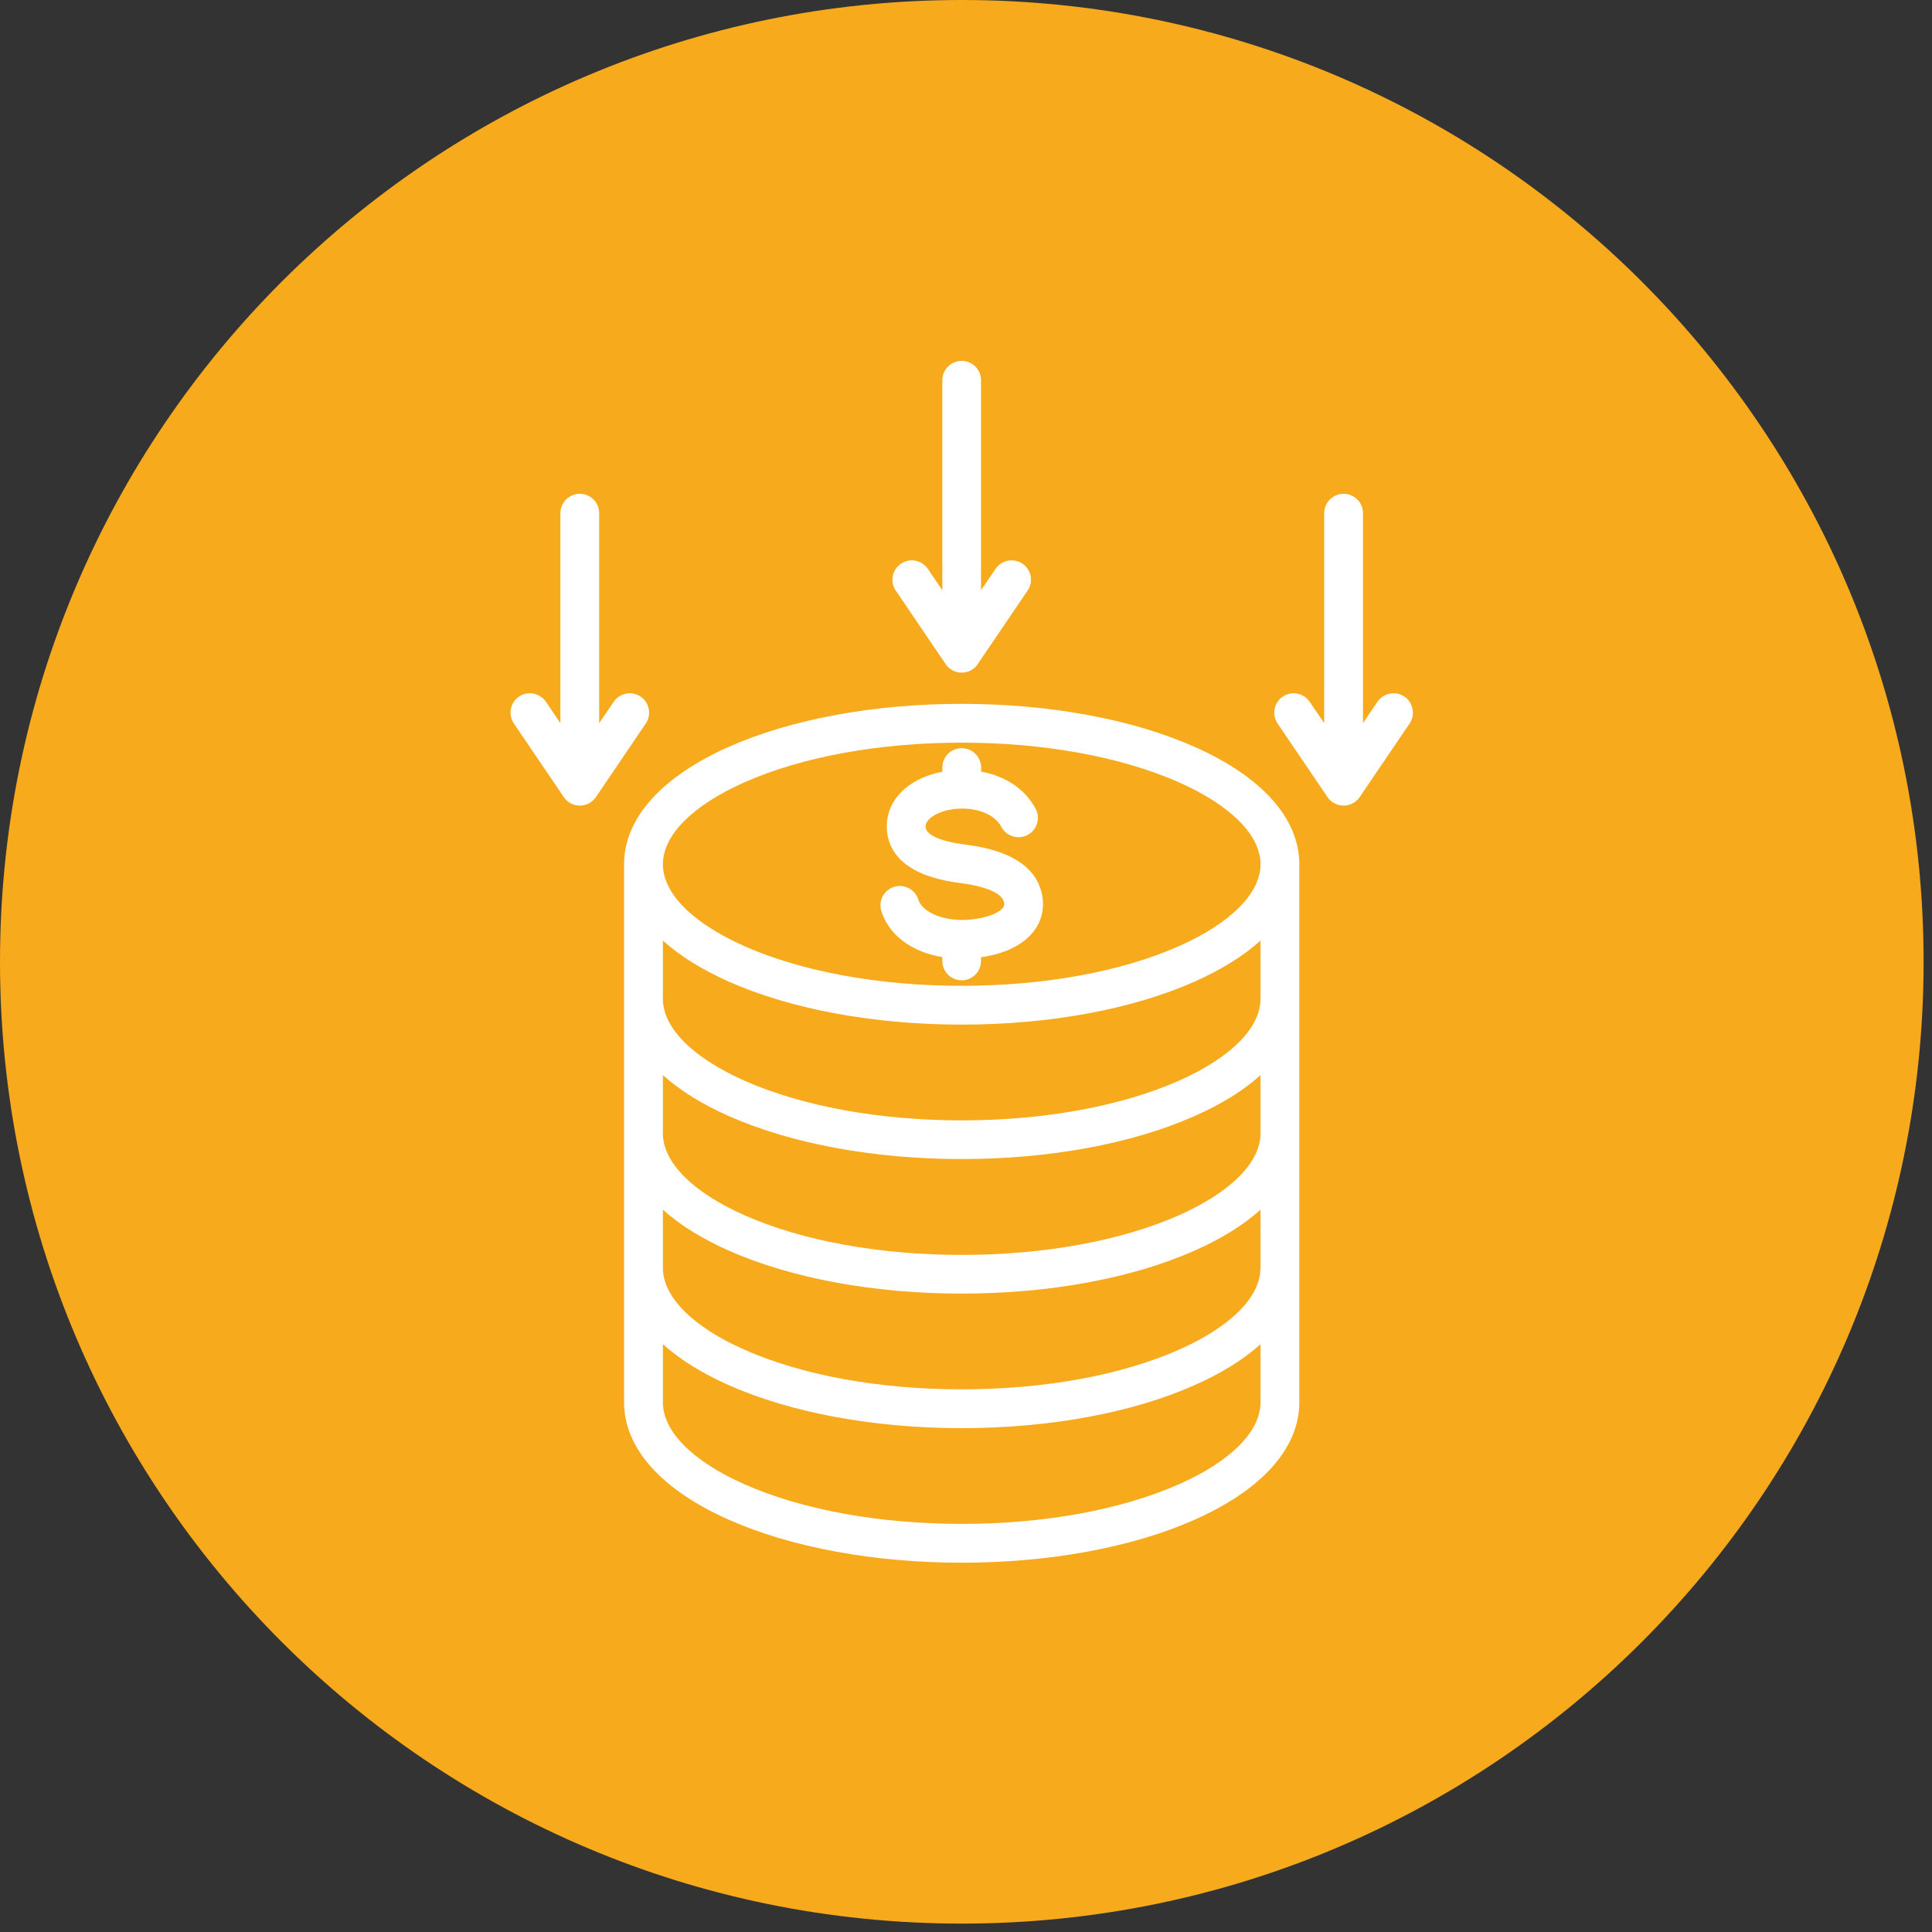 <svg xmlns="http://www.w3.org/2000/svg" xmlns:xlink="http://www.w3.org/1999/xlink" width="97" zoomAndPan="magnify" viewBox="0 0 72.75 72.75" height="97" preserveAspectRatio="xMidYMid meet" version="1.0"><rect x="0" y="0" width="72.75" height="72.75" fill="#333333" stroke="none"/><defs><clipPath id="a25c1cbef1"><path d="M 0 0 L 72.434 0 L 72.434 72.434 L 0 72.434 Z M 0 0 " clip-rule="nonzero"/></clipPath><clipPath id="d5c2f42a27"><path d="M 36.215 0 C 16.215 0 0 16.215 0 36.215 C 0 56.219 16.215 72.434 36.215 72.434 C 56.219 72.434 72.434 56.219 72.434 36.215 C 72.434 16.215 56.219 0 36.215 0 Z M 36.215 0 " clip-rule="nonzero"/></clipPath><clipPath id="fe3d3b9813"><path d="M 19.105 13.59 L 53.484 13.59 L 53.484 59 L 19.105 59 Z M 19.105 13.59 " clip-rule="nonzero"/></clipPath></defs><g clip-path="url(#a25c1cbef1)"><g clip-path="url(#d5c2f42a27)"><path fill="#f7aa1b" d="M 0 0 L 72.434 0 L 72.434 72.434 L 0 72.434 Z M 0 0 " fill-opacity="1" fill-rule="nonzero"/></g></g><g clip-path="url(#fe3d3b9813)"><path fill="#ffffff" d="M 44.98 28.121 C 42.629 27.078 39.512 26.504 36.215 26.504 C 32.914 26.504 29.801 27.078 27.445 28.121 C 24.902 29.25 23.5 30.82 23.5 32.543 L 23.5 52.805 C 23.5 54.531 24.902 56.098 27.445 57.227 C 29.801 58.27 32.914 58.844 36.215 58.844 C 39.512 58.844 42.629 58.27 44.98 57.227 C 47.523 56.098 48.926 54.531 48.926 52.805 L 48.926 32.543 C 48.926 30.82 47.523 29.25 44.98 28.121 Z M 44.391 55.891 C 42.219 56.852 39.312 57.383 36.215 57.383 C 33.113 57.383 30.207 56.852 28.035 55.891 C 26.082 55.027 24.961 53.902 24.961 52.805 L 24.961 50.617 C 25.598 51.188 26.43 51.711 27.445 52.16 C 29.801 53.203 32.914 53.777 36.215 53.777 C 39.512 53.777 42.629 53.203 44.98 52.16 C 45.996 51.711 46.832 51.188 47.465 50.617 L 47.465 52.805 C 47.465 53.902 46.344 55.027 44.391 55.891 Z M 44.391 50.824 C 42.219 51.789 39.312 52.316 36.215 52.316 C 33.113 52.316 30.207 51.789 28.035 50.824 C 26.082 49.961 24.961 48.836 24.961 47.738 L 24.961 45.551 C 25.598 46.125 26.43 46.645 27.445 47.094 C 29.801 48.137 32.914 48.711 36.215 48.711 C 39.512 48.711 42.629 48.137 44.98 47.094 C 45.996 46.645 46.832 46.125 47.465 45.551 L 47.465 47.738 C 47.465 48.836 46.344 49.961 44.391 50.824 Z M 44.391 45.762 C 42.219 46.723 39.312 47.254 36.215 47.254 C 33.113 47.254 30.207 46.723 28.035 45.762 C 26.082 44.895 24.961 43.77 24.961 42.676 L 24.961 40.484 C 25.598 41.059 26.43 41.578 27.445 42.027 C 29.801 43.07 32.914 43.645 36.215 43.645 C 39.512 43.645 42.629 43.07 44.98 42.027 C 45.996 41.578 46.832 41.059 47.465 40.484 L 47.465 42.676 C 47.465 43.77 46.344 44.895 44.391 45.762 Z M 44.391 40.695 C 42.219 41.656 39.312 42.188 36.215 42.188 C 33.113 42.188 30.207 41.656 28.035 40.695 C 26.082 39.828 24.961 38.703 24.961 37.609 L 24.961 35.418 C 25.598 35.992 26.43 36.512 27.445 36.965 C 29.801 38.008 32.914 38.582 36.215 38.582 C 39.512 38.582 42.629 38.008 44.98 36.965 C 45.996 36.512 46.832 35.992 47.465 35.418 L 47.465 37.609 C 47.465 38.703 46.344 39.828 44.391 40.695 Z M 44.391 35.629 C 42.219 36.59 39.312 37.121 36.215 37.121 C 33.113 37.121 30.207 36.59 28.035 35.629 C 26.082 34.762 24.961 33.641 24.961 32.543 C 24.961 31.449 26.082 30.324 28.035 29.457 C 30.207 28.496 33.113 27.965 36.215 27.965 C 39.312 27.965 42.219 28.496 44.391 29.457 C 46.344 30.324 47.465 31.449 47.465 32.543 C 47.465 33.637 46.344 34.762 44.391 35.629 Z M 39.254 33.777 C 39.328 34.277 39.199 34.746 38.875 35.129 C 38.371 35.73 37.543 35.961 36.941 36.047 L 36.941 36.184 C 36.941 36.586 36.617 36.914 36.215 36.914 C 35.809 36.914 35.484 36.586 35.484 36.184 L 35.484 36.039 C 34.336 35.852 33.473 35.215 33.188 34.309 C 33.066 33.926 33.277 33.516 33.664 33.395 C 34.047 33.273 34.457 33.488 34.578 33.871 C 34.723 34.332 35.449 34.656 36.293 34.641 C 36.934 34.629 37.551 34.438 37.758 34.191 C 37.809 34.129 37.824 34.082 37.809 34 C 37.742 33.551 36.855 33.34 36.125 33.246 C 33.953 32.965 33.441 31.996 33.395 31.234 C 33.336 30.262 34.02 29.457 35.184 29.129 C 35.281 29.102 35.383 29.078 35.484 29.059 L 35.484 28.902 C 35.484 28.5 35.809 28.172 36.215 28.172 C 36.617 28.172 36.945 28.5 36.945 28.902 L 36.945 29.055 C 37.789 29.211 38.574 29.656 38.996 30.453 C 39.188 30.809 39.051 31.25 38.695 31.441 C 38.34 31.629 37.898 31.492 37.707 31.137 C 37.363 30.492 36.336 30.32 35.578 30.535 C 35.234 30.633 34.836 30.852 34.852 31.145 C 34.871 31.438 35.418 31.684 36.312 31.797 C 36.98 31.887 39.004 32.148 39.254 33.777 Z M 33.73 22.238 C 33.504 21.906 33.59 21.453 33.926 21.227 C 34.258 21 34.711 21.086 34.938 21.422 L 35.484 22.223 L 35.484 14.32 C 35.484 13.914 35.809 13.59 36.215 13.59 C 36.617 13.59 36.941 13.914 36.941 14.32 L 36.941 22.223 L 37.488 21.422 C 37.715 21.086 38.168 21 38.504 21.227 C 38.836 21.453 38.922 21.906 38.695 22.238 L 36.816 25.008 C 36.68 25.211 36.457 25.328 36.215 25.328 C 35.973 25.328 35.746 25.211 35.609 25.008 Z M 53.078 27.246 L 51.199 30.016 C 51.062 30.215 50.836 30.336 50.594 30.336 C 50.352 30.336 50.125 30.215 49.988 30.016 L 48.109 27.246 C 47.883 26.914 47.969 26.457 48.305 26.23 C 48.637 26.004 49.09 26.094 49.316 26.426 L 49.863 27.23 L 49.863 19.324 C 49.863 18.922 50.191 18.594 50.594 18.594 C 50.996 18.594 51.324 18.922 51.324 19.324 L 51.324 27.23 L 51.867 26.426 C 52.094 26.094 52.551 26.004 52.883 26.23 C 53.215 26.457 53.305 26.914 53.078 27.246 Z M 24.316 27.246 L 22.438 30.016 C 22.301 30.215 22.074 30.336 21.832 30.336 C 21.59 30.336 21.363 30.215 21.23 30.016 L 19.352 27.246 C 19.125 26.914 19.211 26.457 19.543 26.23 C 19.879 26.004 20.332 26.094 20.559 26.426 L 21.102 27.23 L 21.102 19.324 C 21.102 18.922 21.43 18.594 21.832 18.594 C 22.238 18.594 22.562 18.922 22.562 19.324 L 22.562 27.23 L 23.109 26.426 C 23.336 26.094 23.789 26.004 24.121 26.23 C 24.457 26.457 24.543 26.914 24.316 27.246 Z M 24.316 27.246 " fill-opacity="1" fill-rule="nonzero"/></g></svg>